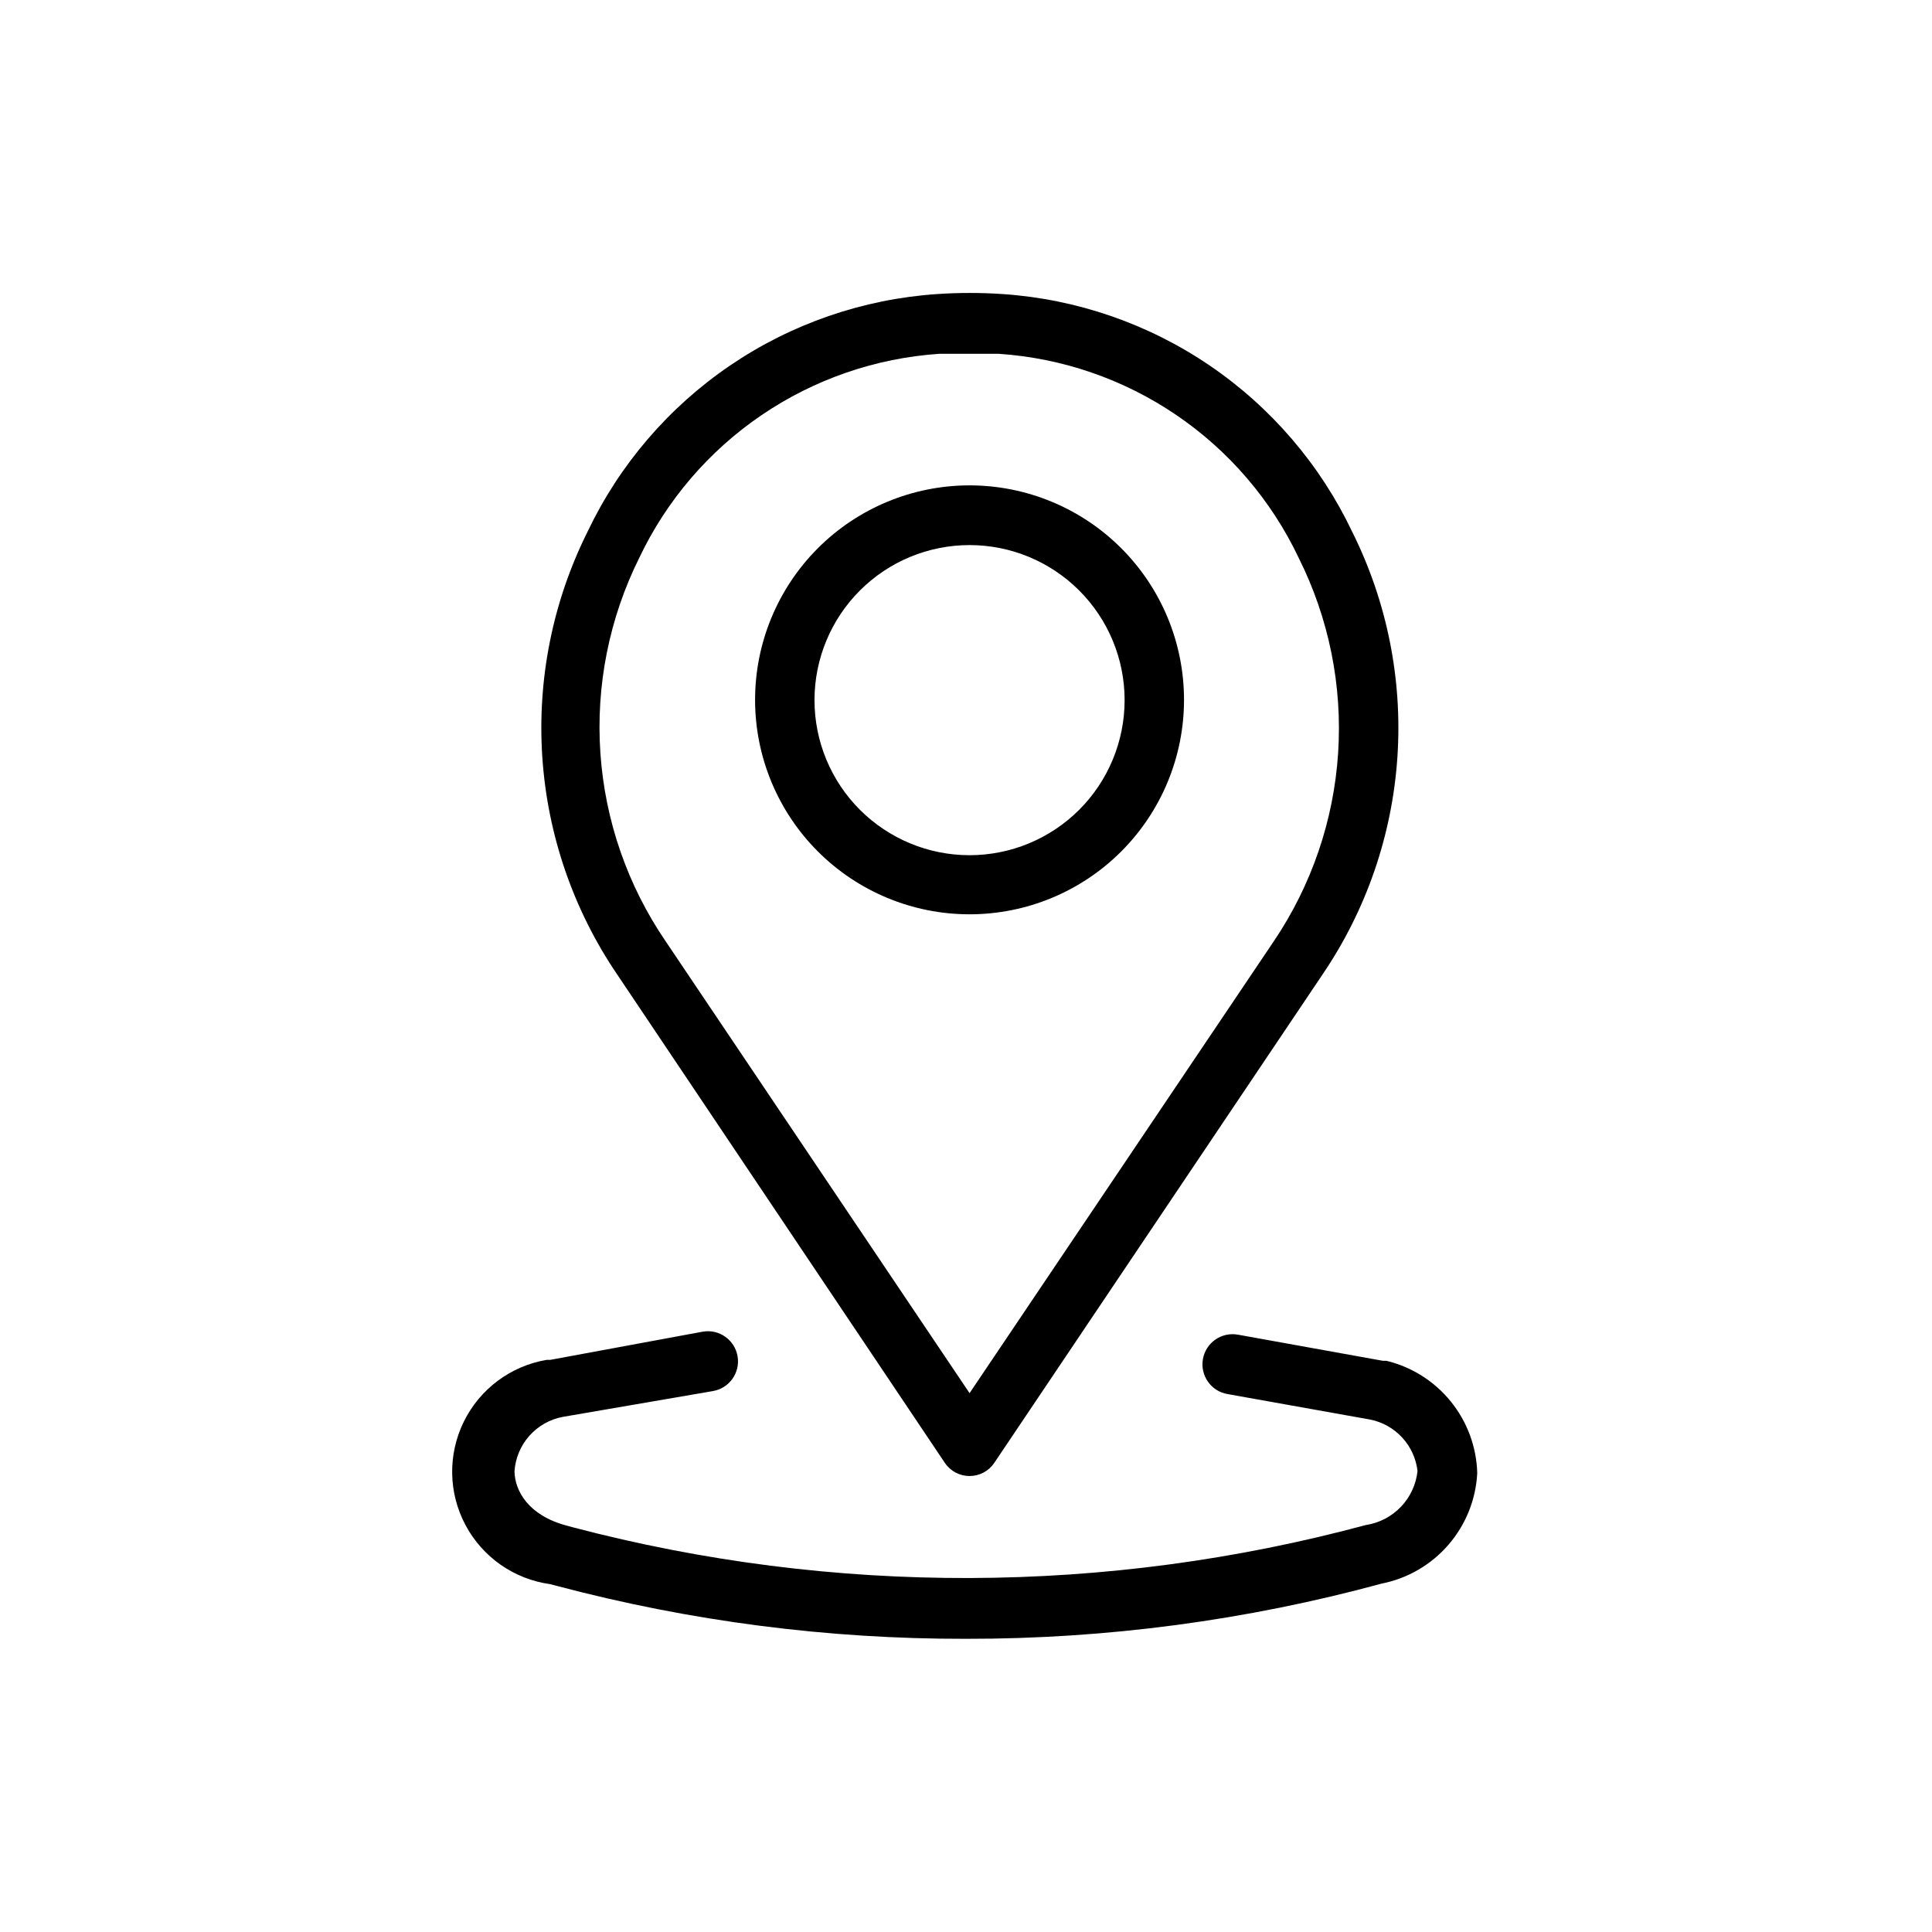 <?xml version="1.0" encoding="UTF-8"?>
<!-- The Best Svg Icon site in the world: iconSvg.co, Visit us! https://iconsvg.co -->
<svg fill="#000000" width="800px" height="800px" version="1.1" viewBox="144 144 512 512" xmlns="http://www.w3.org/2000/svg">
 <g>
  <path d="m394.41 531.7c1.465 2.168 3.914 3.465 6.531 3.461 2.621 0.004 5.07-1.293 6.535-3.461l86.984-129.42c11.625-17.102 18.48-36.988 19.863-57.617 1.383-20.629-2.754-41.254-11.988-59.754-8.453-17.77-21.484-32.969-37.754-44.039-16.27-11.066-35.191-17.602-54.82-18.938-5.82-0.395-11.66-0.395-17.477 0-19.633 1.336-38.555 7.871-54.824 18.938-16.27 11.07-29.301 26.27-37.754 44.039-9.234 18.5-13.371 39.125-11.988 59.754 1.383 20.629 8.238 40.516 19.863 57.617zm-81.004-239.86c7.25-15.266 18.441-28.324 32.414-37.828 13.977-9.508 30.23-15.117 47.094-16.25h7.871 7.871c16.867 1.125 33.125 6.731 47.102 16.238 13.977 9.508 25.164 22.57 32.406 37.84 8.008 16.004 11.617 33.852 10.453 51.711-1.16 17.859-7.051 35.086-17.066 49.918l-80.609 119.73-80.527-119.73c-10.102-14.785-16.074-32-17.305-49.863-1.234-17.863 2.32-35.73 10.297-51.766z"/>
  <path d="m400.94 386.3c15.082 0 29.539-5.992 40.199-16.656 10.66-10.664 16.645-25.129 16.637-40.207-0.004-15.078-6.004-29.535-16.672-40.188-10.672-10.656-25.137-16.633-40.215-16.621-15.078 0.016-29.535 6.019-40.184 16.695-10.648 10.672-16.621 25.141-16.602 40.219 0.023 15.062 6.019 29.496 16.676 40.141 10.656 10.641 25.102 16.617 40.16 16.617zm0-97.848c10.898 0 21.352 4.328 29.059 12.035s12.035 18.156 12.035 29.055c0 10.898-4.328 21.352-12.035 29.059-7.707 7.703-18.16 12.035-29.059 12.035-10.898 0-21.348-4.332-29.055-12.035-7.707-7.707-12.035-18.16-12.035-29.059 0-10.898 4.328-21.348 12.035-29.055s18.156-12.035 29.055-12.035z"/>
  <path d="m511.39 504.62h-0.945l-38.414-6.926c-4.348-0.762-8.488 2.144-9.25 6.492-0.762 4.348 2.148 8.488 6.496 9.25l37.863 6.769c3.258 0.66 6.223 2.332 8.469 4.777 2.25 2.449 3.664 5.543 4.047 8.844-0.375 3.566-1.926 6.906-4.402 9.5-2.481 2.59-5.746 4.289-9.293 4.824-68.758 18.512-141.16 18.727-210.03 0.633l-1.73-0.473c-10.156-2.676-13.777-9.211-13.855-14.406 0.234-3.473 1.613-6.773 3.918-9.379 2.309-2.606 5.414-4.375 8.836-5.027l39.832-6.848c4.348-0.742 7.273-4.863 6.531-9.211-0.738-4.348-4.859-7.273-9.207-6.535l-40.465 7.481h-0.945c-9.516 1.621-17.68 7.715-21.938 16.379-4.258 8.668-4.098 18.852 0.438 27.379 4.531 8.523 12.879 14.355 22.445 15.676l1.812 0.473c35.367 9.375 71.809 14.086 108.4 14.012 37.223 0.047 74.285-4.879 110.21-14.645 6.871-1.371 13.086-5 17.66-10.305 4.578-5.301 7.254-11.98 7.609-18.977-0.188-6.918-2.648-13.582-7.004-18.961-4.352-5.379-10.359-9.172-17.086-10.797z"/>
 </g>
</svg>